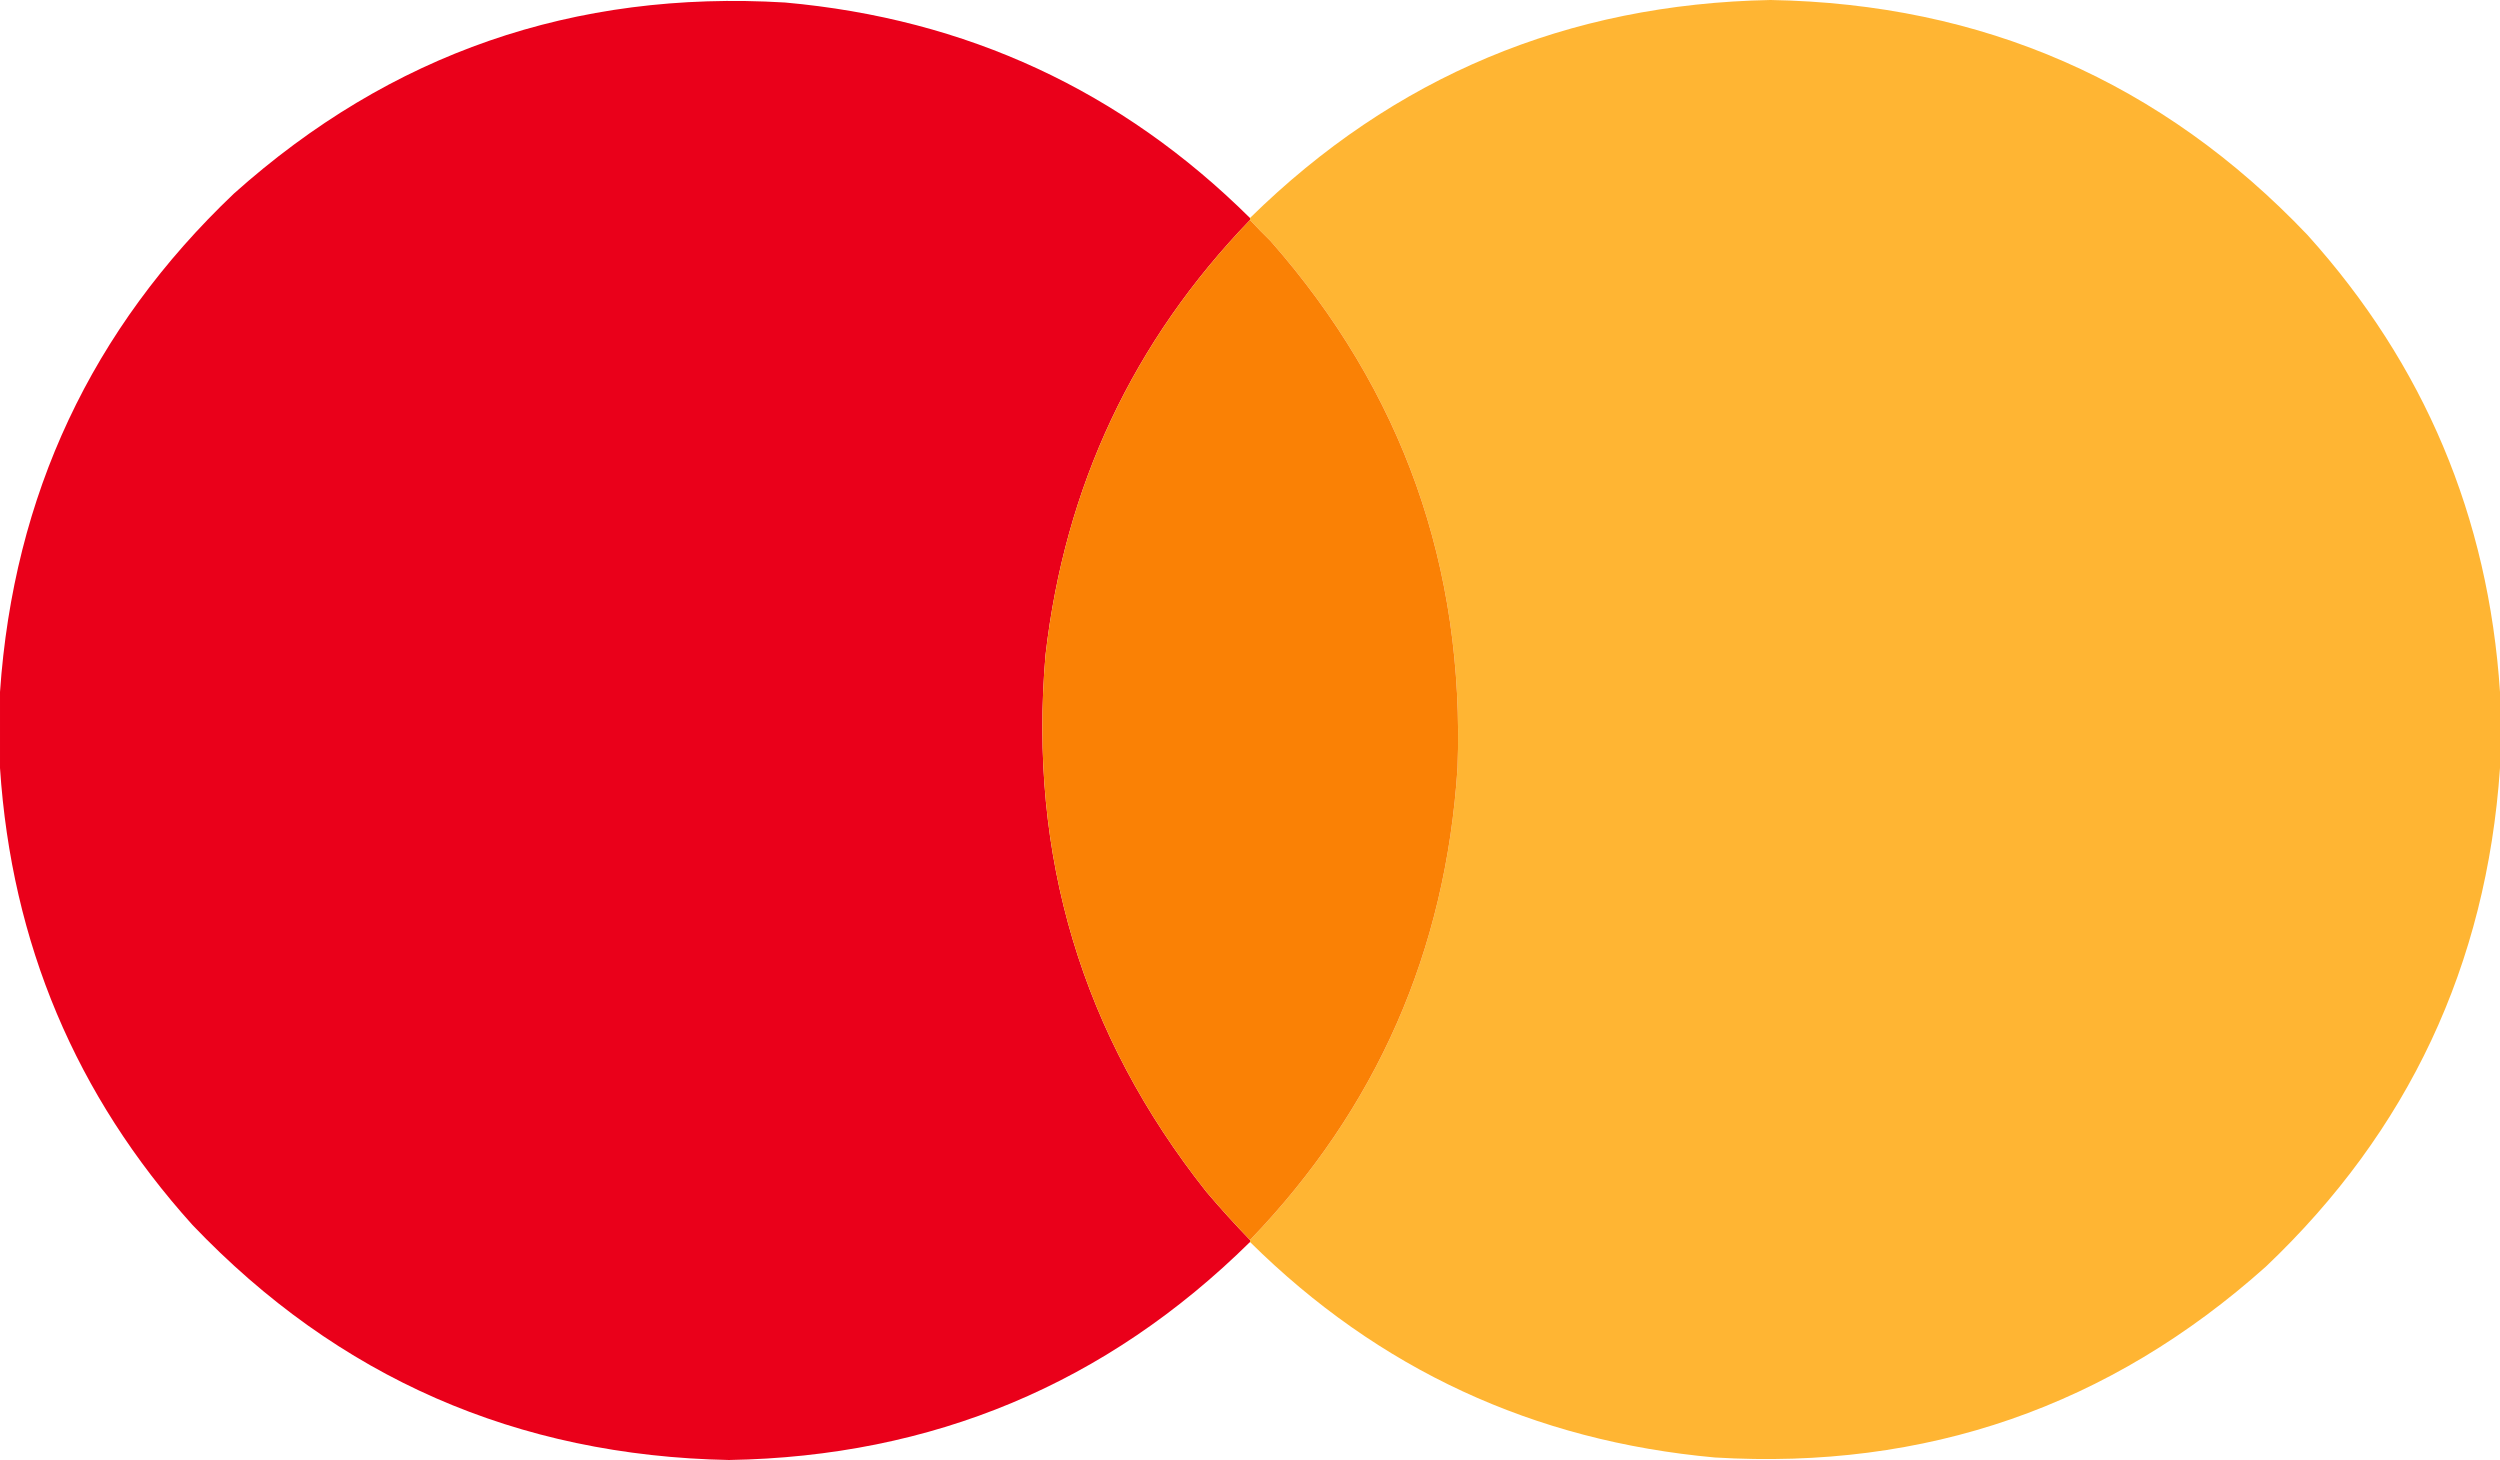 <?xml version="1.0" encoding="UTF-8"?>
<!DOCTYPE svg PUBLIC "-//W3C//DTD SVG 1.1//EN" "http://www.w3.org/Graphics/SVG/1.1/DTD/svg11.dtd">
<!-- Creator: CorelDRAW 2020 (64-Bit) -->
<svg xmlns="http://www.w3.org/2000/svg" xml:space="preserve" width="48.036mm" height="28.053mm" version="1.1" style="shape-rendering:geometricPrecision; text-rendering:geometricPrecision; image-rendering:optimizeQuality; fill-rule:evenodd; clip-rule:evenodd"
viewBox="0 0 3977.44 2322.81"
 xmlns:xlink="http://www.w3.org/1999/xlink"
 xmlns:xodm="http://www.corel.com/coreldraw/odm/2003">
 <defs>
  <style type="text/css">
   <![CDATA[
    .fil0 {fill:#EA001A}
    .fil2 {fill:#FA8105}
    .fil1 {fill:#FFA300;fill-opacity:0.8}
   ]]>
  </style>
 </defs>
 <g id="Слой_x0020_1">
  <g id="_1117860048">
   <g>
    <path class="fil0" d="M1988.72 346.83c0,1.06 0,2.12 0,3.18 -186.06,192.95 -294.52,423.65 -325.35,692.07 -27.43,319.6 57.94,604.38 256.15,854.35 22.27,26.24 45.34,51.69 69.21,76.37 0,1.07 0,2.12 0,3.18 -228.94,225.77 -505.23,341.37 -828.9,346.83 -337.39,-6.57 -621.91,-131.19 -853.55,-373.87 -185.77,-206.21 -287.86,-448.56 -306.27,-727.08 0,-40.3 0,-80.61 0,-120.91 21.59,-313.35 145.69,-577.71 372.29,-793.11 248.92,-222.64 541.12,-323.93 876.63,-303.87 288.75,25.87 535.36,140.15 739.8,342.86z"/>
   </g>
   <g>
    <path class="fil1" d="M3977.44 1100.95c0,40.3 0,80.61 0,120.91 -21.59,313.36 -145.69,577.71 -372.29,793.11 -248.92,222.64 -541.12,323.94 -876.62,303.87 -288.67,-26.11 -535.27,-140.39 -739.81,-342.86 0,-1.06 0,-2.11 0,-3.18 201.21,-209.02 311.26,-459.33 330.13,-750.94 11.8,-319.97 -87.38,-599.46 -297.51,-838.44 -11.24,-10.97 -22.12,-22.11 -32.62,-33.41 0,-1.06 0,-2.12 0,-3.18 228.95,-224.99 504.99,-340.6 828.1,-346.83 337.9,5.92 622.68,130.54 854.35,373.87 185.78,206.2 287.86,448.56 306.27,727.08z"/>
   </g>
   <g>
    <path class="fil2" d="M1988.72 350.01c10.5,11.3 21.38,22.44 32.62,33.41 210.13,238.98 309.31,518.47 297.51,838.44 -18.87,291.61 -128.92,541.92 -330.13,750.94 -23.86,-24.67 -46.93,-50.13 -69.21,-76.37 -198.2,-249.97 -283.58,-534.76 -256.15,-854.35 30.83,-268.43 139.29,-499.12 325.35,-692.07z"/>
   </g>
  </g>
 </g>
</svg>
